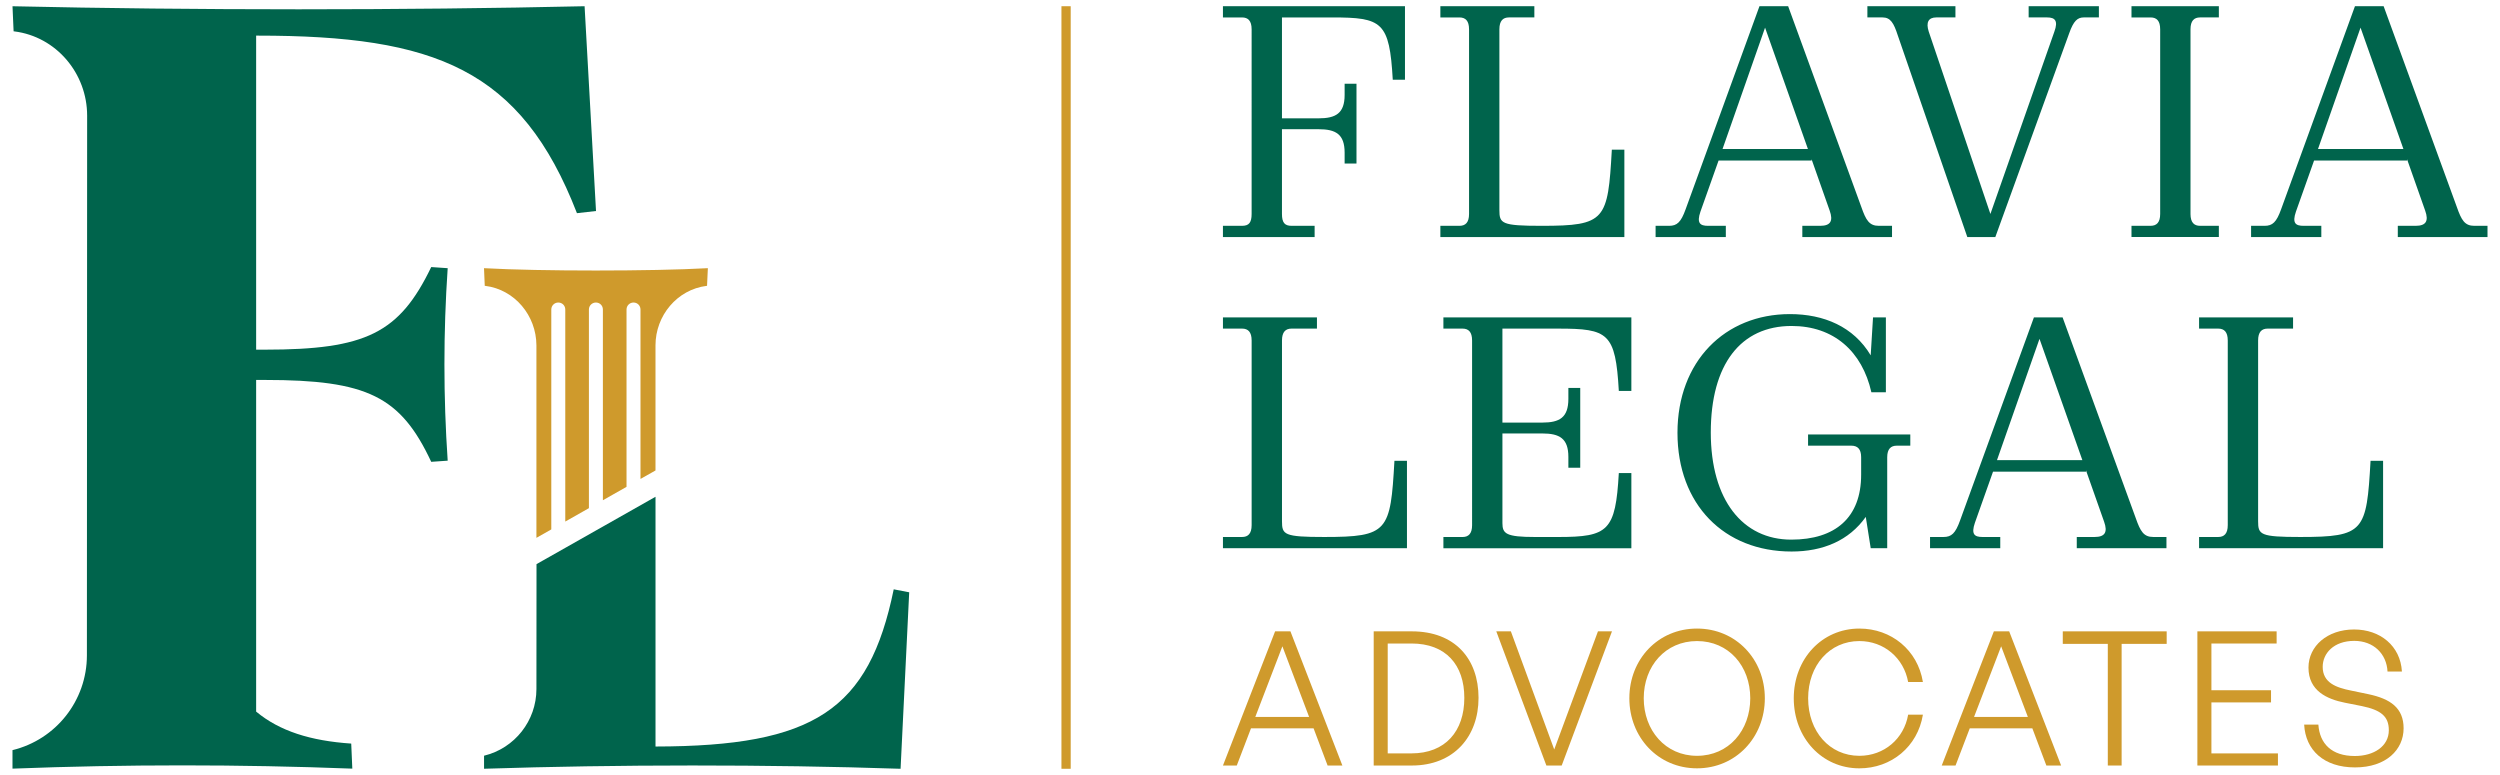 <?xml version="1.0" encoding="utf-8"?>
<!-- Generator: Adobe Illustrator 16.0.0, SVG Export Plug-In . SVG Version: 6.00 Build 0)  -->
<!DOCTYPE svg PUBLIC "-//W3C//DTD SVG 1.1//EN" "http://www.w3.org/Graphics/SVG/1.1/DTD/svg11.dtd">
<svg version="1.1" id="Layer_1" xmlns="http://www.w3.org/2000/svg" xmlns:xlink="http://www.w3.org/1999/xlink" x="0px" y="0px"
	 width="200px" height="62px" viewBox="0 0 200 62" style="enable-background:new 0 0 200 62;" xml:space="preserve">
<g>
	<g>
		<g>
			<g>
				<path style="fill:#00644C;" d="M47.681,16.88l-1.525,0.174C41.679,5.514,34.8,2.85,20.608,2.85h-0.117v25.123h0.705
					c8.09,0,10.75-1.322,13.302-6.608l1.317,0.09c-0.348,5.134-0.348,10.267,0,15.399l-1.317,0.092
					c-2.454-5.24-5.115-6.55-13.302-6.55h-0.705v26.532c1.88,1.564,4.355,2.338,7.607,2.559l0.087,2.004
					c-9.063-0.348-18.124-0.348-27.186,0v-1.48l0,0c3.493-0.852,5.951-3.98,5.953-7.576L6.971,9.253
					c0.002-3.38-2.467-6.319-5.82-6.741L1.088,2.504L1,0.5c14.384,0.327,31.382,0.327,45.767-0.002L47.681,16.88z"/>
			</g>
		</g>
		<g>
			<path style="fill:#CF9A2C;" d="M56.629,21.454l-0.066,1.415h-0.037c-2.36,0.298-4.087,2.383-4.087,4.758v10.01l-1.2,0.678V24.761
				c0-0.313-0.244-0.559-0.558-0.559c-0.306,0-0.559,0.246-0.559,0.559v14.187l-1.891,1.072V24.761c0-0.313-0.246-0.559-0.559-0.559
				c-0.305,0-0.559,0.246-0.559,0.559v15.892l-1.891,1.072V24.761c0-0.313-0.246-0.559-0.559-0.559
				c-0.305,0-0.559,0.246-0.559,0.559v17.591l-1.19,0.676v-15.4c-0.008-2.375-1.729-4.46-4.088-4.758h-0.045l-0.06-1.415
				c2.286,0.127,5.606,0.187,8.949,0.187S54.344,21.581,56.629,21.454z"/>
			<g>
				<g>
					<path style="fill:#00644C;" d="M72.736,47.383l-0.69,14.119C61.449,61.146,49.32,61.156,38.724,61.5v-1.043l0,0
						c2.458-0.598,4.189-2.801,4.19-5.33l0.007-9.996l9.52-5.389v19.98c12.707-0.021,17.07-2.91,19.057-12.576L72.736,47.383z"/>
				</g>
			</g>
		</g>
	</g>
	<g>
		<rect x="84.916" y="0.498" style="fill:#CF9A2C;" width="0.74" height="61.004"/>
	</g>
	<g>
		<g>
			<g>
				<path style="fill:#CF9A2C;" d="M105.087,58.268h-5.008l-1.137,2.975h-1.106l4.172-10.734h1.227l4.156,10.734h-1.182
					L105.087,58.268z M100.423,57.355h4.306l-2.138-5.65L100.423,57.355z"/>
				<path style="fill:#CF9A2C;" d="M109.896,61.242V50.508h3.05c3.438,0,5.337,2.184,5.337,5.322c0,3.096-1.974,5.412-5.337,5.412
					H109.896z M111.017,60.271h1.898c2.721,0,4.231-1.779,4.231-4.441c0-2.645-1.48-4.35-4.231-4.35h-1.898V60.271z"/>
				<path style="fill:#CF9A2C;" d="M124.936,61.242h-1.226l-4.007-10.734h1.166l3.469,9.451l3.499-9.451h1.121L124.936,61.242z"/>
				<path style="fill:#CF9A2C;" d="M130.348,55.861c0-3.125,2.302-5.576,5.412-5.576c3.109,0,5.427,2.451,5.427,5.576
					s-2.317,5.605-5.427,5.605C132.649,61.467,130.348,58.986,130.348,55.861z M140.021,55.861c0-2.572-1.719-4.576-4.261-4.576
					c-2.526,0-4.261,2.004-4.261,4.576c0,2.57,1.734,4.604,4.261,4.604C138.302,60.465,140.021,58.432,140.021,55.861z"/>
				<path style="fill:#CF9A2C;" d="M143.501,55.861c0-3.154,2.258-5.576,5.248-5.576c2.556,0,4.665,1.719,5.083,4.275h-1.181
					c-0.345-1.914-1.929-3.275-3.902-3.275c-2.378,0-4.098,1.945-4.098,4.576c0,2.66,1.72,4.604,4.098,4.604
					c1.988,0,3.572-1.373,3.902-3.289h1.181c-0.418,2.557-2.527,4.291-5.083,4.291C145.759,61.467,143.501,59.031,143.501,55.861z"
					/>
				<path style="fill:#CF9A2C;" d="M162.588,58.268h-5.008l-1.137,2.975h-1.105l4.171-10.734h1.226l4.156,10.734h-1.182
					L162.588,58.268z M157.924,57.355h4.305l-2.137-5.65L157.924,57.355z"/>
				<path style="fill:#CF9A2C;" d="M168.624,61.242V51.51h-3.602v-1.002h8.312v1.002h-3.604v9.732H168.624z"/>
				<path style="fill:#CF9A2C;" d="M182.235,61.242h-6.444V50.508h6.339v0.973h-5.217v3.738h4.769v0.973h-4.769v4.08h5.322V61.242z"
					/>
				<path style="fill:#CF9A2C;" d="M188.4,61.393c-2.497,0-3.962-1.391-4.067-3.424h1.136c0.105,1.525,1.063,2.512,2.916,2.512
					c1.524,0,2.721-0.777,2.721-2.063c0-1.107-0.628-1.615-2.152-1.93l-1.361-0.27c-1.419-0.283-2.915-0.941-2.915-2.811
					c0-1.719,1.511-3.049,3.648-3.049c2.093,0,3.707,1.314,3.827,3.363h-1.151c-0.074-1.42-1.12-2.451-2.661-2.451
					c-1.645,0-2.526,1.002-2.526,2.078c0,1.271,1.076,1.66,2.272,1.898l1.36,0.283c1.809,0.375,2.841,1.123,2.841,2.736
					C192.287,59.973,190.896,61.393,188.4,61.393z"/>
			</g>
		</g>
		<g>
			<path style="fill:#00644C;" d="M97.836,42.959h1.53c0.475,0,0.765-0.264,0.765-0.949V27.238c0-0.687-0.29-0.95-0.765-0.95h-1.53
				v-0.896h7.52v0.896h-2.031c-0.475,0-0.766,0.264-0.766,0.95v14.455c0,1.082,0.158,1.266,3.377,1.266
				c5.117,0,5.302-0.447,5.619-6.094h1.002v6.992H97.836V42.959z"/>
			<path style="fill:#00644C;" d="M123.386,33.807c1.372,0,2.084-0.396,2.084-1.899v-0.871h0.949v6.384h-0.949v-0.869
				c0-1.479-0.712-1.875-2.084-1.875h-3.192v7.176c0,0.844,0.29,1.107,2.612,1.107h1.846c4.011,0,4.591-0.475,4.854-5.117h1.003
				v6.016h-15.037v-0.898h1.53c0.475,0,0.765-0.264,0.765-0.949V27.238c0-0.687-0.29-0.95-0.765-0.95h-1.53v-0.896h15.037v5.882
				h-1.003c-0.264-4.643-0.844-4.985-4.854-4.985h-4.458v7.519H123.386z"/>
			<path style="fill:#00644C;" d="M149.262,41.352c-1.346,1.898-3.43,2.77-5.936,2.77c-5.408,0-9.128-3.773-9.128-9.496
				c0-5.726,3.799-9.498,8.995-9.498c2.718,0,5.092,1.003,6.463,3.298l0.186-3.033h1.028v5.987h-1.16
				c-0.738-3.271-3.007-5.302-6.384-5.302c-4.063,0-6.463,3.061-6.463,8.521c0,5.408,2.558,8.572,6.436,8.572
				c3.536,0,5.593-1.768,5.593-5.195v-1.398c0-0.66-0.29-0.924-0.791-0.924h-3.456v-0.896h8.179v0.896h-1.082
				c-0.475,0-0.765,0.264-0.765,0.924v7.281h-1.32L149.262,41.352z"/>
			<path style="fill:#00644C;" d="M162.713,25.392h2.295l5.855,16.065c0.369,1.055,0.634,1.502,1.398,1.502h1.055v0.898h-7.175
				v-0.898h1.424c0.845,0,1.056-0.395,0.766-1.213l-1.451-4.115v0.105h-7.439l-1.45,4.09c-0.316,0.924-0.026,1.133,0.606,1.133
				h1.424v0.898h-5.618v-0.898h1.082c0.633,0,0.949-0.289,1.319-1.318L162.713,25.392z M166.59,36.813l-3.43-9.706l-3.402,9.706
				H166.59z"/>
			<path style="fill:#00644C;" d="M175.926,42.959h1.53c0.475,0,0.765-0.264,0.765-0.949V27.238c0-0.687-0.29-0.95-0.765-0.95h-1.53
				v-0.896h7.519v0.896h-2.031c-0.475,0-0.765,0.264-0.765,0.95v14.455c0,1.082,0.157,1.266,3.376,1.266
				c5.118,0,5.302-0.447,5.619-6.094h1.003v6.992h-14.721V42.959z"/>
		</g>
		<g>
			<g>
				<g>
					<g>
						<path style="fill:#00644C;" d="M112.398,6.38h-0.977c-0.263-4.643-0.844-4.985-4.854-4.985h-4.01v8.072h2.928
							c1.372,0,2.085-0.396,2.085-1.873V6.697h0.949v6.384h-0.949V12.21c0-1.478-0.713-1.873-2.085-1.873h-2.928v6.78
							c0,0.686,0.211,0.949,0.766,0.949h1.847v0.897h-7.335v-0.897h1.53c0.555,0,0.765-0.264,0.765-0.949V2.345
							c0-0.687-0.29-0.95-0.765-0.95h-1.53V0.498h14.563V6.38z"/>
					</g>
				</g>
				<g>
					<g>
						<path style="fill:#00644C;" d="M115.229,18.066h1.529c0.476,0,0.766-0.264,0.766-0.949V2.345c0-0.687-0.29-0.95-0.766-0.95
							h-1.529V0.498h7.519v0.896h-2.032c-0.475,0-0.765,0.264-0.765,0.95v14.456c0,1.081,0.158,1.266,3.377,1.266
							c5.117,0,5.302-0.448,5.619-6.094h1.002v6.991h-14.72V18.066z"/>
					</g>
				</g>
				<g>
					<g>
						<path style="fill:#00644C;" d="M140.757,0.498h2.295l5.856,16.065c0.369,1.055,0.633,1.503,1.398,1.503h1.056v0.897h-7.176
							v-0.897h1.424c0.845,0,1.056-0.396,0.765-1.213l-1.45-4.115v0.105h-7.439l-1.451,4.089c-0.315,0.923-0.025,1.134,0.607,1.134
							h1.424v0.897h-5.618v-0.897h1.081c0.634,0,0.949-0.29,1.319-1.318L140.757,0.498z M144.634,11.92l-3.429-9.708l-3.402,9.708
							H144.634z"/>
					</g>
				</g>
				<g>
					<g>
						<path style="fill:#00644C;" d="M159.626,18.964h-2.241l-5.567-16.145c-0.316-0.977-0.58-1.425-1.213-1.425h-1.214V0.498h7.044
							v0.896h-1.53c-0.633,0-0.844,0.396-0.606,1.135l4.933,14.588l5.118-14.588c0.316-0.871,0.053-1.135-0.58-1.135h-1.478V0.498
							h5.619v0.896h-1.214c-0.501,0-0.817,0.29-1.161,1.266L159.626,18.964z"/>
					</g>
				</g>
				<g>
					<g>
						<path style="fill:#00644C;" d="M177.508,0.498v0.896h-1.503c-0.475,0-0.765,0.264-0.765,0.95v14.772
							c0,0.686,0.29,0.949,0.765,0.949h1.503v0.897h-6.989v-0.897h1.53c0.475,0,0.765-0.264,0.765-0.949V2.345
							c0-0.687-0.29-0.95-0.765-0.95h-1.53V0.498H177.508z"/>
					</g>
				</g>
				<g>
					<g>
						<path style="fill:#00644C;" d="M188.396,0.498h2.295l5.857,16.065c0.369,1.055,0.633,1.503,1.397,1.503H199v0.897h-7.176
							v-0.897h1.426c0.844,0,1.055-0.396,0.765-1.213l-1.451-4.115v0.105h-7.438l-1.451,4.089c-0.317,0.923-0.026,1.134,0.606,1.134
							h1.425v0.897h-5.619v-0.897h1.082c0.633,0,0.949-0.29,1.318-1.318L188.396,0.498z M192.273,11.92l-3.43-9.708l-3.403,9.708
							H192.273z"/>
					</g>
				</g>
			</g>
		</g>
	</g>
</g>
</svg>
